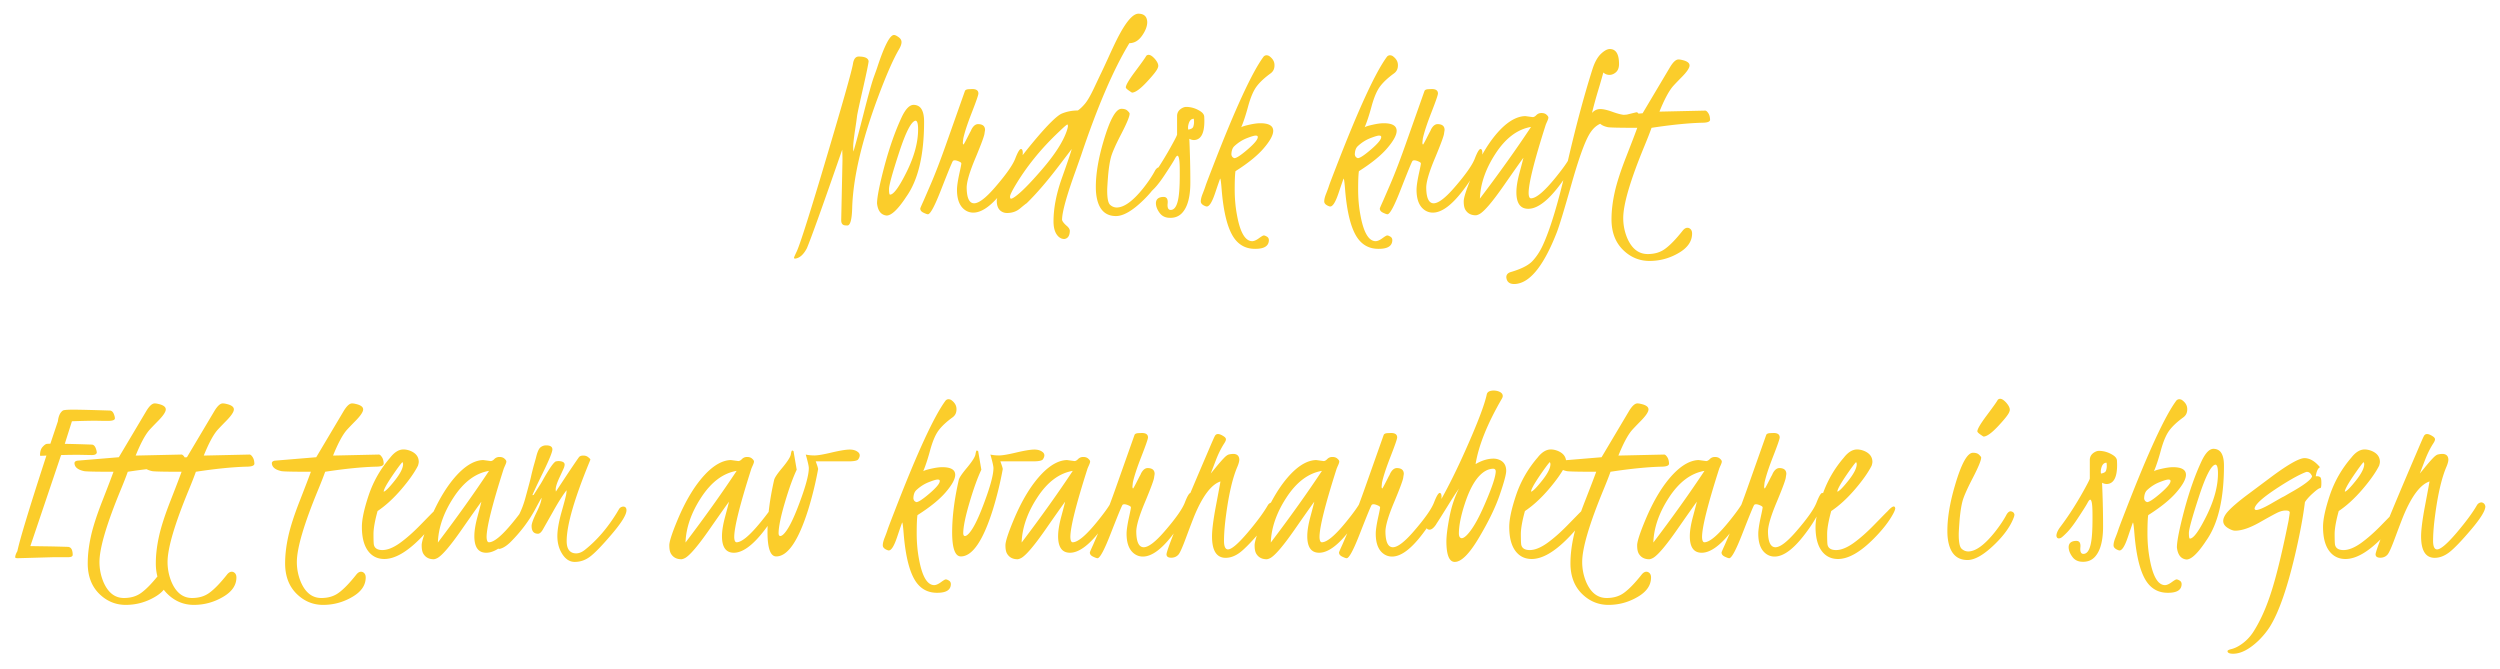 <svg width="785" height="210" fill="none" xmlns="http://www.w3.org/2000/svg"><g filter="url(#a)"><path d="m264.139 68.163.4-18.818c0-.961-.027-2.082-.08-3.364-5.979 17.244-9.676 27.56-11.091 30.95-1.094 2.083-2.362 3.177-3.804 3.284-.16-.053-.24-.147-.24-.28 0-.134.267-.761.801-1.882.881-1.789 3.443-9.743 7.687-23.863 6.46-21.595 9.81-33.38 10.05-35.355.267-1.388.854-2.082 1.762-2.082 1.949 0 2.99.494 3.123 1.481-.08.854-.681 3.75-1.802 8.689-1.121 4.911-1.735 7.767-1.841 8.568-.081.774-.307 2.362-.681 4.765-.347 2.376-.521 3.977-.521 4.804 0 .801.027 1.308.08 1.522.668-2.215 1.735-6.206 3.204-11.972 1.468-5.765 2.535-9.582 3.203-11.45.694-1.896 1.094-3.03 1.201-3.404 2.162-6.513 3.87-9.77 5.125-9.77.347 0 .827.227 1.441.681.614.427.921.948.921 1.562 0 .613-.267 1.374-.801 2.282-1.815 3.096-4.03 8.154-6.646 15.175-5.098 13.72-7.781 25.29-8.048 34.713v.04c-.107 3.577-.614 5.366-1.521 5.366-.374 0-.694-.027-.961-.08-.641-.16-.961-.681-.961-1.562Zm23.342-31.27c-1.334.213-3.056 3.55-5.165 10.01-2.108 6.459-3.163 10.276-3.163 11.45 0 1.175.107 1.762.321 1.762 1.121 0 2.869-2.402 5.245-7.207 2.375-4.831 3.563-9.249 3.563-13.253 0-1.815-.267-2.736-.801-2.762Zm-.64-4.965c.747 0 1.388.213 1.922.64.934.801 1.401 2.35 1.401 4.645 0 10.49-1.868 18.351-5.605 23.583l-.561.84c-2.322 3.364-4.191 5.046-5.605 5.046-1.735-.187-2.736-1.455-3.003-3.804 0-1.949.787-5.9 2.362-11.852 1.602-5.952 3.43-11.104 5.485-15.455 1.175-2.402 2.376-3.617 3.604-3.643Zm22.462 7.887-.08.52-.08.481c0 .641-.935 3.203-2.803 7.688-1.895 4.484-2.83 7.66-2.803 9.53.053 3.176.828 4.777 2.322 4.804 1.495 0 3.684-1.668 6.567-5.005 3.47-4.004 5.592-7.02 6.366-9.049.774-2.002 1.375-3.003 1.802-3.003.347.027.534.4.56 1.121 0 .694-.08 1.228-.24 1.602l-.4 1.081c-1.148 2.936-2.95 5.992-5.406 9.169-3.55 4.671-6.713 7.007-9.489 7.007a4.416 4.416 0 0 1-2.402-.68c-1.815-1.149-2.723-3.31-2.723-6.487 0-1.041.227-2.643.681-4.805.48-2.162.707-3.323.68-3.483 0-.187-.24-.387-.72-.6-.961-.428-1.602-.481-1.922-.161-.267.374-1.455 3.256-3.564 8.648-2.082 5.392-3.51 8.088-4.284 8.088-.24 0-.694-.16-1.361-.48-.694-.32-1.041-.761-1.041-1.322 0-.106.347-.92 1.041-2.442l2.202-5.085c1.548-3.577 3.363-8.341 5.445-14.294l5.326-15.055c.133-.373.56-.573 1.281-.6l1.041-.04c1.281 0 1.922.467 1.922 1.401 0 .454-.694 2.456-2.082 6.006-1.388 3.55-2.283 6.286-2.683 8.208l-.12 1.201c0 .347.067.547.2.6.08-.026.414-.613 1.001-1.76l1.041-2.043c.16-.24.32-.56.481-.96.587-1.095 1.281-1.642 2.082-1.642 1.388.026 2.108.6 2.162 1.721v.12Zm45.324-27.266c-4.965 8.168-10.023 19.926-15.175 35.274l-1.641 4.645c-2.857 7.874-4.298 13.052-4.325 15.535.054.427.481 1.014 1.282 1.762.774.614 1.161 1.2 1.161 1.761-.054 1.522-.628 2.363-1.722 2.523-.667 0-1.268-.24-1.802-.72-1.067-.988-1.601-2.59-1.601-4.806 0-4.11.867-8.621 2.602-13.533 1.762-4.938 2.803-8.008 3.123-9.209l-4.124 5.406c-3.683 4.83-7.033 8.715-10.05 11.65-.24.134-.934.682-2.082 1.642-1.121.935-2.482 1.402-4.084 1.402-.453 0-.867-.08-1.241-.24-1.308-.534-1.962-1.735-1.962-3.604 0-.96.881-3.043 2.643-6.246 1.762-3.203 4.778-7.367 9.049-12.492 4.297-5.125 7.22-8.008 8.768-8.649 1.575-.64 3.243-.96 5.005-.96.694-.481 1.428-1.175 2.202-2.083.774-.907 1.695-2.482 2.763-4.724l2.082-4.404c.454-.908 1.255-2.616 2.402-5.125 1.148-2.536 2.056-4.471 2.723-5.806 2.749-5.499 5.032-8.248 6.847-8.248 1.788.026 2.709.907 2.762 2.642 0 1.308-.547 2.736-1.641 4.285-1.095 1.548-2.416 2.322-3.964 2.322Zm-19.699 27.667c.267-.801.4-1.335.4-1.602 0-.293-.053-.467-.16-.52-.187 0-1.014.707-2.482 2.122-5.819 5.445-10.571 11.33-14.254 17.657-.855 1.495-1.282 2.442-1.282 2.843 0 .4.094.627.281.68.24 0 .614-.173 1.121-.52 1.895-1.281 4.804-4.204 8.728-8.769 3.924-4.564 6.473-8.528 7.648-11.891Zm20.54-12.132c-.134-.053-.467-.267-1.001-.64-.641-.454-.961-.788-.961-1.002 0-.72 1.001-2.415 3.003-5.085 2.002-2.669 3.136-4.27 3.403-4.804.667-.668 1.588-.334 2.763 1 .934 1.122 1.228 2.03.881 2.723-.187.694-1.322 2.163-3.404 4.405-2.082 2.242-3.643 3.376-4.684 3.403Zm9.569 25.144c-.988 2.777-2.949 5.606-5.886 8.489-3.47 3.416-6.379 5.125-8.728 5.125-3.177 0-5.165-1.802-5.966-5.405-.24-1.095-.36-2.283-.36-3.564-.027-4.137.76-8.929 2.362-14.374 2.002-6.887 3.897-10.33 5.686-10.33.88 0 1.521.214 1.921.64.427.401.641.695.641.881 0 .855-.867 2.963-2.603 6.327-1.735 3.336-2.816 5.765-3.243 7.287-.4 1.494-.707 3.456-.921 5.886-.186 2.402-.28 3.95-.28 4.644 0 2.349.28 3.817.841 4.404a3.04 3.04 0 0 0 2.122.921c2.349 0 5.152-2.042 8.408-6.126 1.575-2.002 2.803-3.843 3.684-5.525.4-.64.814-.961 1.241-.961.721.107 1.121.467 1.201 1.08 0 .081-.04.281-.12.601Zm13.133-16.215c0 3.87-1.068 5.859-3.203 5.965a3.09 3.09 0 0 1-1.522-.4c.214 4.698.321 9.276.321 13.733 0 4.458-.841 7.621-2.523 9.49-.961 1.067-2.202 1.601-3.723 1.601-1.495.027-2.63-.493-3.404-1.561-.774-1.041-1.161-2.069-1.161-3.083.053-1.255.854-1.895 2.402-1.922.988 0 1.415.68 1.282 2.042-.134 1.361.187 2.042.961 2.042 1.441 0 2.322-1.828 2.642-5.485.16-1.682.227-4.018.2-7.007 0-2.99-.24-4.498-.72-4.525-.214 0-.507.36-.881 1.081-.374.694-1.281 2.136-2.723 4.325-1.415 2.188-2.642 3.817-3.683 4.884-1.041 1.068-1.722 1.655-2.042 1.762-.748.267-1.175.027-1.282-.72.027-.801.441-1.736 1.242-2.803 2.882-3.817 5.658-8.222 8.328-13.213.614-1.148.921-1.815.921-2.002V35.45c0-1.094.533-1.935 1.601-2.522.454-.24.881-.36 1.281-.36 1.655.026 3.19.52 4.605 1.48.667.481 1.014 1.015 1.041 1.602.027.588.04 1.041.04 1.362Zm-5.045 2.682c.908-.16 1.428-.467 1.562-.92.16-.481.24-.948.24-1.402 0-.48-.027-.84-.08-1.081-.801 0-1.348.56-1.642 1.682-.107.373-.16.72-.16 1.04 0 .321.027.548.08.681Zm25.345-23.142c1.148.8 1.721 1.761 1.721 2.883.027 1.094-.36 1.948-1.161 2.562-1.922 1.388-3.39 2.75-4.404 4.084-1.014 1.335-1.909 3.403-2.683 6.206-.747 2.776-1.481 5.005-2.202 6.687.24-.214 1.068-.48 2.483-.801 1.414-.32 2.575-.48 3.483-.48 2.749 0 4.111.813 4.084 2.442-.027 1.334-1.028 3.15-3.003 5.445-1.975 2.296-4.925 4.685-8.849 7.167-.16.988-.24 2.91-.24 5.766 0 2.83.24 5.512.721 8.047.988 5.446 2.589 8.168 4.805 8.168.587-.026 1.281-.333 2.082-.92.8-.588 1.308-.881 1.521-.881.24 0 .561.12.961.36.427.24.641.627.641 1.161-.054 1.815-1.508 2.71-4.365 2.683-2.829 0-5.044-1.175-6.646-3.524-1.949-2.882-3.217-7.86-3.804-14.934-.187-2.402-.347-3.604-.48-3.604-.134.294-.668 1.829-1.602 4.605-.934 2.776-1.802 4.164-2.602 4.164-.107 0-.267-.04-.481-.12-.934-.374-1.401-.868-1.401-1.482 0-.64.2-1.454.6-2.442.401-1.014.694-1.815.881-2.402.187-.588.961-2.63 2.323-6.126 7.02-18.151 12.332-29.656 15.935-34.514.454-.454 1.014-.52 1.682-.2Zm-3.524 25.465c0-.294-.213-.44-.64-.44-.401-.028-1.322.24-2.763.8-1.441.56-2.763 1.401-3.964 2.522-.587.56-.894 1.428-.921 2.603.08.614.401 1 .961 1.161.667-.027 2.055-.947 4.164-2.763 2.136-1.841 3.19-3.136 3.163-3.883Zm42.282-25.465c1.147.8 1.721 1.761 1.721 2.883.027 1.094-.36 1.948-1.161 2.562-1.922 1.388-3.39 2.75-4.404 4.084-1.015 1.335-1.909 3.403-2.683 6.206-.747 2.776-1.481 5.005-2.202 6.687.24-.214 1.068-.48 2.482-.801 1.415-.32 2.576-.48 3.484-.48 2.749 0 4.111.813 4.084 2.442-.027 1.334-1.028 3.15-3.003 5.445-1.975 2.296-4.925 4.685-8.849 7.167-.16.988-.24 2.91-.24 5.766 0 2.83.24 5.512.721 8.047.987 5.446 2.589 8.168 4.804 8.168.588-.026 1.282-.333 2.082-.92.801-.588 1.308-.881 1.522-.881.24 0 .56.12.961.36.427.24.641.627.641 1.161-.054 1.815-1.509 2.71-4.365 2.683-2.829 0-5.045-1.175-6.646-3.524-1.949-2.882-3.217-7.86-3.804-14.934-.187-2.402-.347-3.604-.48-3.604-.134.294-.668 1.829-1.602 4.605-.934 2.776-1.802 4.164-2.603 4.164-.106 0-.266-.04-.48-.12-.934-.374-1.401-.868-1.401-1.482 0-.64.2-1.454.6-2.442.401-1.014.694-1.815.881-2.402.187-.588.961-2.63 2.322-6.126 7.021-18.151 12.332-29.656 15.936-34.514.454-.454 1.014-.52 1.682-.2Zm-3.524 25.465c0-.294-.213-.44-.641-.44-.4-.028-1.321.24-2.762.8-1.442.56-2.763 1.401-3.964 2.522-.587.56-.894 1.428-.921 2.603.08.614.4 1 .961 1.161.667-.027 2.055-.947 4.164-2.763 2.135-1.841 3.19-3.136 3.163-3.883Zm19.9-2.203-.081.52-.08.481c0 .641-.934 3.203-2.802 7.688-1.896 4.484-2.83 7.66-2.803 9.53.053 3.176.827 4.777 2.322 4.804 1.495 0 3.684-1.668 6.567-5.005 3.47-4.004 5.592-7.02 6.366-9.049.774-2.002 1.374-3.003 1.802-3.003.347.027.533.4.56 1.121 0 .694-.08 1.228-.24 1.602l-.401 1.081c-1.147 2.936-2.949 5.992-5.405 9.169-3.55 4.671-6.713 7.007-9.489 7.007a4.414 4.414 0 0 1-2.402-.68c-1.816-1.149-2.723-3.31-2.723-6.487 0-1.041.227-2.643.681-4.805.48-2.162.707-3.323.68-3.483 0-.187-.24-.387-.72-.6-.961-.428-1.602-.481-1.922-.161-.267.374-1.455 3.256-3.564 8.648-2.082 5.392-3.51 8.088-4.284 8.088-.24 0-.694-.16-1.361-.48-.694-.32-1.041-.761-1.041-1.322 0-.106.347-.92 1.041-2.442l2.202-5.085c1.548-3.577 3.363-8.341 5.445-14.294l5.325-15.055c.134-.373.561-.573 1.282-.6l1.041-.04c1.281 0 1.921.467 1.921 1.401 0 .454-.694 2.456-2.082 6.006-1.388 3.55-2.282 6.286-2.682 8.208l-.12 1.201c0 .347.066.547.2.6.08-.026.414-.613 1.001-1.76l1.041-2.043c.16-.24.32-.56.48-.96.588-1.095 1.282-1.642 2.082-1.642 1.388.026 2.109.6 2.163 1.721v.12Zm27.146-.96c-4.271.72-7.994 3.523-11.171 8.408-3.096 4.751-4.725 9.449-4.885 14.093 6.113-8.06 11.465-15.561 16.056-22.502Zm-1.842-3.404 2.363.32c.373 0 .76-.213 1.161-.64.427-.427.961-.64 1.601-.64.668 0 1.188.173 1.562.52.4.347.6.654.6.92 0 .24-.133.655-.4 1.242s-.427.974-.481 1.161c-3.55 11.13-5.325 18.231-5.325 21.3.027 1.069.267 1.616.721 1.642 1.628 0 4.177-2.135 7.647-6.406 2.323-2.856 3.817-4.951 4.485-6.286.694-1.335 1.241-2.042 1.641-2.122.08 0 .147-.013.201-.04.48.053.734.334.76.84 0 .962-1.107 3.124-3.323 6.487-4.725 7.207-8.809 10.81-12.252 10.81-2.482 0-3.723-1.734-3.723-5.204 0-1.655.333-3.71 1-6.166.668-2.483 1.068-4.031 1.202-4.645-.614.8-2.67 3.71-6.166 8.729-3.497 5.018-6.006 7.98-7.528 8.888-.48.267-.894.414-1.241.44-1.521 0-2.629-.6-3.323-1.801-.32-.587-.481-1.428-.481-2.523-.026-1.12.788-3.683 2.443-7.687 2.669-6.46 5.699-11.438 9.089-14.935 2.669-2.722 5.258-4.124 7.767-4.204Zm30.03 2.122-4.125-.2c-2.429.027-4.39 1.361-5.885 4.004-1.495 2.642-3.35 7.888-5.566 15.735-2.215 7.821-3.723 12.773-4.524 14.855-3.871 9.903-7.955 15.268-12.252 16.096-.4.08-.774.12-1.121.12-1.522 0-2.349-.708-2.483-2.123 0-.773.428-1.307 1.282-1.601 3.31-.961 5.605-2.109 6.886-3.443 1.255-1.335 2.323-2.937 3.204-4.805 2.402-5.125 4.938-13.52 7.607-25.185 2.669-11.664 5.365-21.78 8.088-30.35.667-2.081 1.521-3.643 2.562-4.684 1.068-1.04 2.016-1.575 2.843-1.601 1.949 0 2.923 1.575 2.923 4.724 0 1.121-.32 1.976-.961 2.563-.641.56-1.335.84-2.082.84-.747-.026-1.375-.28-1.882-.76a212.507 212.507 0 0 1-1.681 5.806 136.234 136.234 0 0 0-1.882 6.886c.747-.8 1.588-1.201 2.522-1.201.961-.027 2.309.28 4.044.92 1.735.615 3.043.922 3.924.922l3.443-.841c.401.053.614.227.641.52 0 1.442-1.295 2.336-3.884 2.683-.56.08-1.108.12-1.641.12Zm12.131-3.523 14.374-.32c.294 0 .614.266.961.8.347.507.534 1.201.561 2.082-.027.587-.788.895-2.282.921-4.431.107-9.797.64-16.096 1.602-.454 1.308-1.188 3.19-2.202 5.645-4.458 10.784-6.687 18.352-6.687 22.702 0 2.162.414 4.245 1.241 6.246 1.442 3.364 3.591 5.045 6.447 5.045 2.215 0 4.07-.573 5.565-1.721 1.522-1.121 3.31-2.977 5.365-5.566.641-.827 1.308-1.12 2.002-.88.668.293 1.001.867 1.001 1.721 0 2.456-1.414 4.498-4.244 6.126-2.829 1.655-5.872 2.483-9.129 2.483-3.23 0-6.032-1.188-8.408-3.564-2.349-2.376-3.523-5.539-3.523-9.49 0-2.642.333-5.471 1.001-8.488.667-3.016 1.881-6.766 3.643-11.25 1.762-4.511 2.91-7.514 3.444-9.01-5.526 0-8.609-.066-9.249-.2-1.976-.426-2.977-1.267-3.003-2.522.026-.4.333-.654.92-.76l13.013-1.082 8.569-14.414c.987-1.655 1.881-2.482 2.682-2.482.32 0 .694.053 1.121.16 1.575.347 2.363.92 2.363 1.722 0 .774-.801 1.975-2.403 3.603-1.601 1.628-2.589 2.67-2.963 3.123-1.254 1.548-2.616 4.138-4.084 7.768ZM16.817 173.96l-11.37.32c-.428-.026-.655-.12-.681-.28.026-.561.253-1.201.68-1.922.828-3.87 3.87-13.88 9.13-30.029a51.59 51.59 0 0 1-1.923.08.272.272 0 0 1-.08-.2c0-1.175.28-2.056.841-2.643.56-.614 1.028-.921 1.401-.921.4-.026.735-.04 1.001-.04l2.363-7.047c.187-1.655.707-2.776 1.561-3.363.294-.187 1.375-.28 3.243-.28 1.869 0 5.713.093 11.532.28.667.027 1.147.601 1.441 1.722.08.267.12.507.12.72 0 .508-.667.774-2.002.801h-1.882c-.64-.027-1.614-.04-2.922-.04s-3.537.054-6.687.16l-2.242 7.087c2.696.054 5.525.134 8.488.24.667.027 1.148.628 1.441 1.802.08.294.12.534.12.721-.106.507-.627.761-1.56.761l-4.165-.08c-1.655 0-3.483.026-5.485.08l-9.65 28.588c1.522.026 3.23.053 5.125.08 1.896.026 4.098.08 6.607.16 1.04.026 1.561.881 1.561 2.562-.053.481-.574.708-1.561.681h-4.445Zm25.785-31.911 14.375-.321c.293 0 .614.267.96.801.348.507.534 1.201.561 2.082-.027.588-.787.895-2.282.921-4.431.107-9.796.641-16.096 1.602-.454 1.308-1.188 3.19-2.202 5.645-4.458 10.784-6.687 18.352-6.687 22.702 0 2.163.414 4.245 1.242 6.247 1.441 3.363 3.59 5.044 6.446 5.044 2.215 0 4.07-.573 5.565-1.721 1.522-1.121 3.31-2.976 5.366-5.566.64-.827 1.308-1.121 2.002-.881.667.294 1 .868 1 1.722 0 2.456-1.414 4.498-4.244 6.126-2.829 1.655-5.872 2.483-9.128 2.483-3.23 0-6.033-1.188-8.409-3.564-2.349-2.376-3.523-5.539-3.523-9.489 0-2.643.334-5.472 1-8.488.668-3.017 1.883-6.767 3.644-11.251 1.762-4.512 2.91-7.514 3.444-9.009-5.526 0-8.609-.067-9.25-.2-1.974-.428-2.976-1.268-3.002-2.523.026-.4.333-.654.92-.761l13.013-1.081 8.569-14.414c.987-1.655 1.882-2.482 2.682-2.482.32 0 .694.053 1.122.16 1.574.347 2.362.921 2.362 1.722 0 .774-.801 1.975-2.403 3.603-1.601 1.628-2.589 2.669-2.962 3.123-1.255 1.548-2.616 4.138-4.084 7.768Zm21.381 0 14.374-.321c.294 0 .614.267.961.801.347.507.534 1.201.56 2.082-.026.588-.787.895-2.281.921-4.431.107-9.796.641-16.096 1.602-.454 1.308-1.188 3.19-2.202 5.645-4.458 10.784-6.687 18.352-6.687 22.702 0 2.163.414 4.245 1.241 6.247 1.442 3.363 3.59 5.044 6.447 5.044 2.215 0 4.07-.573 5.565-1.721 1.522-1.121 3.31-2.976 5.366-5.566.64-.827 1.307-1.121 2.001-.881.668.294 1.001.868 1.001 1.722 0 2.456-1.414 4.498-4.244 6.126-2.83 1.655-5.872 2.483-9.129 2.483-3.23 0-6.032-1.188-8.408-3.564-2.349-2.376-3.523-5.539-3.523-9.489 0-2.643.333-5.472 1-8.488.668-3.017 1.883-6.767 3.644-11.251 1.762-4.512 2.91-7.514 3.444-9.009-5.526 0-8.609-.067-9.25-.2-1.975-.428-2.976-1.268-3.002-2.523.026-.4.333-.654.92-.761l13.013-1.081 8.569-14.414c.987-1.655 1.881-2.482 2.682-2.482.32 0 .694.053 1.121.16 1.575.347 2.363.921 2.363 1.722 0 .774-.801 1.975-2.403 3.603-1.601 1.628-2.589 2.669-2.963 3.123-1.254 1.548-2.615 4.138-4.084 7.768Zm40.6 0 14.374-.321c.294 0 .614.267.961.801.347.507.534 1.201.561 2.082-.027.588-.788.895-2.283.921-4.431.107-9.796.641-16.095 1.602-.454 1.308-1.188 3.19-2.203 5.645-4.457 10.784-6.686 18.352-6.686 22.702a16.2 16.2 0 0 0 1.241 6.247c1.441 3.363 3.59 5.044 6.446 5.044 2.216 0 4.071-.573 5.566-1.721 1.521-1.121 3.31-2.976 5.365-5.566.641-.827 1.308-1.121 2.002-.881.667.294 1.001.868 1.001 1.722 0 2.456-1.415 4.498-4.244 6.126-2.83 1.655-5.873 2.483-9.129 2.483-3.23 0-6.033-1.188-8.408-3.564-2.35-2.376-3.524-5.539-3.524-9.489 0-2.643.334-5.472 1.001-8.488.668-3.017 1.882-6.767 3.644-11.251 1.762-4.512 2.91-7.514 3.443-9.009-5.525 0-8.608-.067-9.249-.2-1.975-.428-2.976-1.268-3.003-2.523.027-.4.334-.654.921-.761l13.013-1.081 8.568-14.414c.988-1.655 1.882-2.482 2.683-2.482.32 0 .694.053 1.121.16 1.575.347 2.362.921 2.362 1.722 0 .774-.801 1.975-2.402 3.603-1.602 1.628-2.589 2.669-2.963 3.123-1.255 1.548-2.616 4.138-4.084 7.768Zm15.896 11.331c.533-.08 1.681-1.228 3.443-3.443 1.762-2.216 2.642-3.951 2.642-5.206 0-.186-.066-.4-.2-.64-.534.534-1.655 2.055-3.363 4.564-1.682 2.509-2.522 4.084-2.522 4.725Zm15.935 5.966c1.335-1.442 2.082-1.695 2.242-.761 0 .347-.213.921-.64 1.722-1.308 2.429-3.31 5.004-6.006 7.727-4.271 4.324-8.048 6.486-11.331 6.486-1.548 0-2.87-.44-3.964-1.321-2.055-1.681-3.083-4.604-3.083-8.768 0-2.376.721-5.713 2.162-10.01 1.468-4.324 3.71-8.235 6.727-11.732 1.334-1.708 2.722-2.562 4.164-2.562.694 0 1.414.147 2.162.44 1.761.721 2.642 1.882 2.642 3.484 0 .24-.08.627-.24 1.161-1.094 2.162-2.856 4.658-5.285 7.487-2.429 2.83-4.898 5.085-7.407 6.767-.855 3.096-1.282 5.512-1.282 7.247 0 1.735.04 2.843.121 3.323.24 1.121 1.134 1.682 2.682 1.682s3.337-.708 5.365-2.122c2.029-1.442 4.191-3.337 6.487-5.686 2.295-2.349 3.59-3.67 3.883-3.964.321-.293.521-.494.601-.6Zm17.137-12.493c-4.271.721-7.995 3.524-11.171 8.409-3.096 4.751-4.725 9.449-4.885 14.093 6.113-8.061 11.465-15.561 16.056-22.502Zm-1.842-3.403 2.362.32c.374 0 .761-.213 1.161-.64.428-.427.961-.641 1.602-.641.667 0 1.188.174 1.562.521.4.347.6.654.6.921 0 .24-.133.654-.4 1.241-.267.587-.427.974-.481 1.161-3.55 11.131-5.325 18.231-5.325 21.301.027 1.067.267 1.615.721 1.641 1.628 0 4.177-2.135 7.647-6.406 2.322-2.856 3.817-4.951 4.485-6.286.694-1.335 1.241-2.042 1.641-2.122a.44.44 0 0 0 .2-.04c.481.053.734.334.761.841 0 .961-1.108 3.123-3.323 6.486-4.725 7.207-8.809 10.811-12.252 10.811-2.482 0-3.724-1.735-3.724-5.206 0-1.654.334-3.71 1.001-6.166.668-2.482 1.068-4.03 1.201-4.644-.613.801-2.669 3.71-6.166 8.728-3.496 5.019-6.005 7.982-7.527 8.889-.48.267-.894.414-1.241.441-1.522 0-2.629-.601-3.323-1.802-.321-.587-.481-1.428-.481-2.523-.027-1.121.788-3.683 2.443-7.687 2.669-6.46 5.698-11.438 9.088-14.935 2.67-2.722 5.259-4.124 7.768-4.204Zm22.982.401.561-.081c1.388.027 2.069.414 2.042 1.162-.027.32-.107.654-.24 1.001-.134.32-.588 1.308-1.362 2.962-.961 2.056-1.348 3.471-1.161 4.245v.24l2.963-4.485c1.922-2.909 3.35-5.018 4.284-6.326.267-.347.721-.52 1.362-.52.64 0 1.161.173 1.561.52.427.321.654.574.681.761l-.24.601c-4.805 11.664-7.207 19.992-7.207 24.984 0 2.082.68 3.323 2.042 3.724 1.254.347 2.535-.027 3.843-1.121 3.657-2.937 6.927-6.74 9.81-11.412l.761-1.281c.267-.427.68-.68 1.241-.761.721 0 1.081.387 1.081 1.162 0 1.388-1.535 3.883-4.605 7.487-3.043 3.577-5.311 5.926-6.806 7.047-1.468 1.121-3.083 1.681-4.845 1.681-1.735 0-3.163-1.041-4.284-3.123-.774-1.441-1.161-3.109-1.161-5.005 0-1.895.44-4.417 1.321-7.567.908-3.176 1.401-5.085 1.481-5.726.081-.64.107-1 .081-1.081-1.255 1.629-2.696 3.911-4.325 6.847l-3.203 5.646c-.48.774-.961 1.161-1.441 1.161-1.335 0-2.002-.814-2.002-2.443 0-.747.52-2.175 1.561-4.284s1.562-3.63 1.562-4.564c-.374.614-1.014 1.775-1.922 3.483-1.975 3.71-4.578 7.18-7.808 10.41-1.227 1.201-2.375 1.922-3.443 2.162-1.575-.186-2.029-.6-1.361-1.241 1.815-1.762 3.283-3.336 4.404-4.724 2.349-2.91 4.031-6.247 5.045-10.01 1.041-3.791 1.628-6.006 1.762-6.647.133-.64.387-1.681.76-3.123l.801-2.842c.401-1.709.854-2.79 1.361-3.244a2.765 2.765 0 0 1 1.842-.68c1.308 0 1.962.427 1.962 1.281 0 .801-1.014 3.283-3.043 7.447-2.028 4.138-3.27 6.847-3.723 8.128.16-.187.627-.894 1.401-2.122l1.361-2.162c.16-.214.454-.694.881-1.441 2.269-4.084 3.724-6.126 4.364-6.126Zm56.616 3.002c-4.271.721-7.995 3.524-11.171 8.409-3.097 4.751-4.725 9.449-4.885 14.093 6.113-8.061 11.464-15.561 16.056-22.502Zm-1.842-3.403 2.362.32c.374 0 .761-.213 1.161-.64.427-.427.961-.641 1.602-.641.667 0 1.188.174 1.561.521.401.347.601.654.601.921 0 .24-.134.654-.4 1.241-.267.587-.428.974-.481 1.161-3.55 11.131-5.325 18.231-5.325 21.301.027 1.067.267 1.615.721 1.641 1.628 0 4.177-2.135 7.647-6.406 2.322-2.856 3.817-4.951 4.484-6.286.694-1.335 1.242-2.042 1.642-2.122a.44.44 0 0 0 .2-.04c.481.053.734.334.761.841 0 .961-1.108 3.123-3.323 6.486-4.725 7.207-8.809 10.811-12.252 10.811-2.483 0-3.724-1.735-3.724-5.206 0-1.654.334-3.71 1.001-6.166.667-2.482 1.068-4.03 1.201-4.644-.614.801-2.669 3.71-6.166 8.728-3.496 5.019-6.006 7.982-7.527 8.889-.481.267-.894.414-1.241.441-1.522 0-2.63-.601-3.324-1.802-.32-.587-.48-1.428-.48-2.523-.027-1.121.787-3.683 2.442-7.687 2.67-6.46 5.699-11.438 9.089-14.935 2.67-2.722 5.259-4.124 7.768-4.204Zm37.677.401h-11.011c.48 1.281.734 2.095.761 2.442a111.161 111.161 0 0 1-3.163 12.893c-3.07 9.689-6.407 14.534-10.01 14.534-1.789-.027-2.696-2.509-2.723-7.448 0-4.964.694-10.49 2.082-16.576.16-.694 1.001-1.948 2.523-3.763 1.708-2.056 2.615-3.484 2.722-4.285.134-.8.281-1.201.441-1.201l.4.2 1.001 5.846c-1.201 2.536-2.442 5.979-3.724 10.33-1.281 4.351-1.935 7.541-1.962 9.57 0 .587.174.894.521.92.24 0 .521-.133.841-.4 1.441-1.228 3.15-4.498 5.125-9.81 2.002-5.311 3.003-9.022 3.003-11.13 0-.588-.321-2.002-.961-4.245.801.187 1.708.281 2.722.281 1.015 0 2.763-.294 5.246-.881 2.482-.587 4.324-.908 5.525-.961 1.201-.053 2.162.2 2.883.761.72.56.761 1.321.12 2.282-.24.374-1.028.587-2.362.641Zm31.47-19.299c1.148.801 1.722 1.761 1.722 2.883.027 1.094-.36 1.948-1.161 2.562-1.922 1.388-3.39 2.749-4.404 4.084-1.015 1.335-1.909 3.403-2.683 6.206-.747 2.776-1.482 5.005-2.202 6.687.24-.214 1.067-.481 2.482-.801 1.415-.32 2.576-.481 3.484-.481 2.749 0 4.11.814 4.084 2.443-.027 1.334-1.028 3.149-3.003 5.445-1.976 2.296-4.925 4.685-8.849 7.167-.16.988-.24 2.91-.24 5.766 0 2.829.24 5.512.72 8.048.988 5.445 2.59 8.167 4.805 8.167.587-.026 1.281-.333 2.082-.92.801-.588 1.308-.881 1.522-.881.24 0 .56.12.961.36.427.24.64.627.64 1.161-.053 1.815-1.508 2.71-4.364 2.683-2.829 0-5.045-1.175-6.646-3.524-1.949-2.882-3.217-7.861-3.804-14.934-.187-2.403-.347-3.604-.481-3.604-.133.294-.667 1.829-1.601 4.605-.934 2.776-1.802 4.164-2.603 4.164-.107 0-.267-.04-.48-.12-.934-.374-1.402-.868-1.402-1.482 0-.64.201-1.454.601-2.442.4-1.014.694-1.815.881-2.402.187-.588.961-2.63 2.322-6.126 7.02-18.151 12.332-29.656 15.936-34.514.453-.454 1.014-.521 1.681-.2Zm-3.523 25.465c0-.294-.214-.441-.641-.441-.4-.027-1.321.24-2.762.801-1.442.56-2.763 1.401-3.964 2.522-.588.561-.895 1.428-.921 2.603.08.614.4 1.001.961 1.161.667-.027 2.055-.948 4.164-2.763 2.135-1.841 3.19-3.136 3.163-3.883Zm30.029-6.166h-11.011c.481 1.281.734 2.095.761 2.442a110.958 110.958 0 0 1-3.163 12.893c-3.07 9.689-6.406 14.534-10.01 14.534-1.788-.027-2.696-2.509-2.722-7.448 0-4.964.694-10.49 2.082-16.576.16-.694 1.001-1.948 2.522-3.763 1.708-2.056 2.616-3.484 2.723-4.285.133-.8.28-1.201.44-1.201l.401.2 1.001 5.846c-1.202 2.536-2.443 5.979-3.724 10.33-1.281 4.351-1.935 7.541-1.962 9.57 0 .587.174.894.521.92.24 0 .52-.133.84-.4 1.442-1.228 3.15-4.498 5.125-9.81 2.002-5.311 3.003-9.022 3.003-11.13 0-.588-.32-2.002-.961-4.245.801.187 1.709.281 2.723.281 1.014 0 2.763-.294 5.245-.881 2.483-.587 4.324-.908 5.526-.961 1.201-.053 2.162.2 2.882.761.721.56.761 1.321.12 2.282-.24.374-1.027.587-2.362.641Zm11.732 3.002c-4.271.721-7.995 3.524-11.171 8.409-3.097 4.751-4.725 9.449-4.885 14.093 6.113-8.061 11.464-15.561 16.056-22.502Zm-1.842-3.403 2.362.32c.374 0 .761-.213 1.161-.64.427-.427.961-.641 1.602-.641.667 0 1.188.174 1.561.521.401.347.601.654.601.921 0 .24-.134.654-.4 1.241-.267.587-.428.974-.481 1.161-3.55 11.131-5.325 18.231-5.325 21.301.027 1.067.267 1.615.721 1.641 1.628 0 4.177-2.135 7.647-6.406 2.322-2.856 3.817-4.951 4.484-6.286.694-1.335 1.242-2.042 1.642-2.122a.44.44 0 0 0 .2-.04c.481.053.734.334.761.841 0 .961-1.108 3.123-3.323 6.486-4.725 7.207-8.809 10.811-12.252 10.811-2.483 0-3.724-1.735-3.724-5.206 0-1.654.334-3.71 1.001-6.166.667-2.482 1.068-4.03 1.201-4.644-.614.801-2.669 3.71-6.166 8.728-3.496 5.019-6.006 7.982-7.527 8.889-.481.267-.894.414-1.241.441-1.522 0-2.63-.601-3.324-1.802-.32-.587-.48-1.428-.48-2.523-.027-1.121.787-3.683 2.442-7.687 2.67-6.46 5.699-11.438 9.089-14.935 2.67-2.722 5.259-4.124 7.768-4.204Zm27.547 4.364-.08.521-.08.48c0 .641-.935 3.204-2.803 7.688-1.895 4.484-2.83 7.661-2.803 9.529.053 3.177.828 4.778 2.322 4.805 1.495 0 3.684-1.668 6.567-5.005 3.47-4.004 5.592-7.02 6.366-9.049.774-2.002 1.375-3.003 1.802-3.003.347.027.534.401.56 1.121 0 .694-.08 1.228-.24 1.602l-.4 1.081c-1.148 2.936-2.95 5.992-5.406 9.169-3.55 4.671-6.713 7.007-9.489 7.007a4.412 4.412 0 0 1-2.402-.681c-1.815-1.148-2.723-3.31-2.723-6.486 0-1.041.227-2.643.681-4.805.48-2.162.707-3.323.68-3.483 0-.187-.24-.387-.72-.601-.961-.427-1.602-.48-1.922-.16-.267.374-1.455 3.256-3.564 8.648-2.082 5.392-3.51 8.088-4.284 8.088-.24 0-.694-.16-1.361-.48-.694-.321-1.041-.761-1.041-1.322 0-.106.347-.92 1.041-2.442l2.202-5.085c1.548-3.577 3.363-8.341 5.445-14.294l5.326-15.054c.133-.374.56-.574 1.281-.601l1.041-.04c1.281 0 1.922.467 1.922 1.401 0 .454-.694 2.456-2.082 6.006-1.388 3.55-2.283 6.286-2.683 8.208l-.12 1.201c0 .347.067.547.2.601.08-.027.414-.614 1.001-1.762l1.041-2.042c.16-.24.32-.56.481-.961.587-1.094 1.281-1.641 2.082-1.641 1.388.026 2.108.6 2.162 1.721v.12Zm38.197 10.21c0 1.335-1.522 3.791-4.564 7.368-3.043 3.576-5.326 5.939-6.847 7.086-1.495 1.122-3.003 1.682-4.525 1.682-2.829-.027-4.244-2.269-4.244-6.726 0-2.109.427-5.406 1.282-9.89.854-4.511 1.307-6.967 1.361-7.367-2.83.934-5.539 4.484-8.128 10.65-.534 1.308-1.388 3.537-2.563 6.687-1.147 3.123-1.962 4.978-2.442 5.565-.587.694-1.361 1.041-2.322 1.041-.961 0-1.455-.347-1.482-1.041 0-1.281 4.284-11.905 12.853-31.871 1.334-3.15 2.109-4.911 2.322-5.285.454-.881 1.401-.841 2.843.12.427.294.641.587.641.881.026.293-.174.761-.601 1.401-.988 1.548-1.869 3.35-2.643 5.405l-1.521 3.964 1.281-1.561c1.148-1.415 2.069-2.483 2.763-3.203.694-.748 1.268-1.161 1.722-1.242a6.85 6.85 0 0 1 1.481-.16c1.094.08 1.668.668 1.722 1.762 0 .534-.187 1.255-.561 2.162-1.682 3.871-2.976 9.73-3.884 17.577-.24 2.242-.36 4.218-.36 5.926.027 1.682.44 2.536 1.241 2.563 1.121 0 3.163-1.735 6.126-5.206 2.963-3.496 5.098-6.392 6.406-8.688.347-.561.841-.854 1.482-.881.667.16 1.054.587 1.161 1.281Zm14.334-11.171c-4.271.721-7.995 3.524-11.171 8.409-3.096 4.751-4.725 9.449-4.885 14.093 6.113-8.061 11.465-15.561 16.056-22.502Zm-1.842-3.403 2.362.32c.374 0 .761-.213 1.162-.64.427-.427.961-.641 1.601-.641.667 0 1.188.174 1.562.521.4.347.6.654.6.921 0 .24-.133.654-.4 1.241-.267.587-.427.974-.481 1.161-3.55 11.131-5.325 18.231-5.325 21.301.027 1.067.267 1.615.721 1.641 1.628 0 4.177-2.135 7.647-6.406 2.323-2.856 3.817-4.951 4.485-6.286.694-1.335 1.241-2.042 1.641-2.122.08 0 .147-.013.201-.04.48.053.734.334.76.841 0 .961-1.107 3.123-3.323 6.486-4.725 7.207-8.809 10.811-12.252 10.811-2.482 0-3.724-1.735-3.724-5.206 0-1.654.334-3.71 1.001-6.166.668-2.482 1.068-4.03 1.202-4.644-.614.801-2.67 3.71-6.166 8.728-3.497 5.019-6.006 7.982-7.528 8.889-.48.267-.894.414-1.241.441-1.521 0-2.629-.601-3.323-1.802-.321-.587-.481-1.428-.481-2.523-.026-1.121.788-3.683 2.443-7.687 2.669-6.46 5.699-11.438 9.089-14.935 2.669-2.722 5.258-4.124 7.767-4.204Zm27.547 4.364-.08.521-.08.48c0 .641-.934 3.204-2.803 7.688-1.895 4.484-2.829 7.661-2.803 9.529.054 3.177.828 4.778 2.323 4.805 1.494 0 3.683-1.668 6.566-5.005 3.47-4.004 5.592-7.02 6.366-9.049.774-2.002 1.375-3.003 1.802-3.003.347.027.534.401.561 1.121 0 .694-.081 1.228-.241 1.602l-.4 1.081c-1.148 2.936-2.95 5.992-5.405 9.169-3.55 4.671-6.714 7.007-9.49 7.007-.88 0-1.681-.227-2.402-.681-1.815-1.148-2.723-3.31-2.723-6.486 0-1.041.227-2.643.681-4.805.481-2.162.707-3.323.681-3.483 0-.187-.24-.387-.721-.601-.961-.427-1.602-.48-1.922-.16-.267.374-1.455 3.256-3.563 8.648-2.082 5.392-3.51 8.088-4.284 8.088-.241 0-.694-.16-1.362-.48-.694-.321-1.041-.761-1.041-1.322 0-.106.347-.92 1.041-2.442l2.202-5.085c1.549-3.577 3.364-8.341 5.446-14.294l5.325-15.054c.133-.374.56-.574 1.281-.601l1.041-.04c1.281 0 1.922.467 1.922 1.401 0 .454-.694 2.456-2.082 6.006-1.388 3.55-2.282 6.286-2.683 8.208l-.12 1.201c0 .347.067.547.2.601.08-.027.414-.614 1.001-1.762l1.041-2.042c.161-.24.321-.56.481-.961.587-1.094 1.281-1.641 2.082-1.641 1.388.026 2.109.6 2.162 1.721v.12Zm17.297 18.779c.027.881.32 1.348.881 1.401.4 0 .894-.28 1.481-.841 1.789-1.735 3.764-5.138 5.926-10.21 2.189-5.071 3.283-8.408 3.283-10.009-.027-.428-.253-.681-.68-.761-.828 0-1.642.213-2.443.64-2.616 1.442-4.818 4.912-6.606 10.411-1.228 3.763-1.842 6.886-1.842 9.369Zm-1.281 8.848c-1.735 0-2.616-2.122-2.643-6.366 0-1.788.32-4.351.961-7.687.641-3.364 1.642-6.353 3.003-8.969-.828 1.121-2.069 3.03-3.724 5.726-1.655 2.669-2.802 4.484-3.443 5.445v.04c-.747 1.121-1.441 1.681-2.082 1.681-.641-.026-.988-.347-1.041-.96 0-.508.374-1.362 1.121-2.563 3.63-5.659 7.34-12.746 11.131-21.261 3.817-8.541 6.072-14.454 6.766-17.737.187-.747.895-1.134 2.123-1.161.4 0 .814.053 1.241.16 1.094.32 1.641.841 1.641 1.562 0 .24-.093.52-.28.84-4.564 7.875-7.314 14.721-8.248 20.54 1.895-1.121 3.75-1.695 5.565-1.721.641 0 1.228.107 1.762.32 1.522.587 2.282 1.762 2.282 3.523 0 1.068-.667 3.551-2.002 7.448-1.308 3.87-3.483 8.368-6.526 13.493-3.016 5.098-5.552 7.647-7.607 7.647Zm23.943-22.061c.534-.08 1.682-1.228 3.443-3.443 1.762-2.216 2.643-3.951 2.643-5.206 0-.186-.067-.4-.2-.64-.534.534-1.655 2.055-3.364 4.564-1.681 2.509-2.522 4.084-2.522 4.725Zm15.936 5.966c1.334-1.442 2.082-1.695 2.242-.761 0 .347-.214.921-.641 1.722-1.308 2.429-3.31 5.004-6.006 7.727-4.271 4.324-8.048 6.486-11.331 6.486-1.548 0-2.869-.44-3.964-1.321-2.055-1.681-3.083-4.604-3.083-8.768 0-2.376.721-5.713 2.162-10.01 1.469-4.324 3.711-8.235 6.727-11.732 1.335-1.708 2.723-2.562 4.164-2.562.694 0 1.415.147 2.162.44 1.762.721 2.643 1.882 2.643 3.484 0 .24-.08.627-.24 1.161-1.095 2.162-2.857 4.658-5.286 7.487-2.429 2.83-4.898 5.085-7.407 6.767-.854 3.096-1.281 5.512-1.281 7.247 0 1.735.04 2.843.12 3.323.24 1.121 1.134 1.682 2.683 1.682 1.548 0 3.336-.708 5.365-2.122 2.028-1.442 4.191-3.337 6.486-5.686 2.296-2.349 3.59-3.67 3.884-3.964.32-.293.52-.494.601-.6Zm11.491-17.297 14.374-.321c.293 0 .614.267.961.801.347.507.534 1.201.56 2.082-.026.588-.787.895-2.282.921-4.431.107-9.796.641-16.096 1.602-.453 1.308-1.187 3.19-2.202 5.645-4.457 10.784-6.686 18.352-6.686 22.702 0 2.163.413 4.245 1.241 6.247 1.441 3.363 3.59 5.044 6.446 5.044 2.216 0 4.071-.573 5.566-1.721 1.521-1.121 3.309-2.976 5.365-5.566.64-.827 1.308-1.121 2.002-.881.667.294 1.001.868 1.001 1.722 0 2.456-1.415 4.498-4.244 6.126-2.83 1.655-5.873 2.483-9.129 2.483-3.23 0-6.033-1.188-8.408-3.564-2.349-2.376-3.524-5.539-3.524-9.489 0-2.643.334-5.472 1.001-8.488.667-3.017 1.882-6.767 3.644-11.251 1.761-4.512 2.909-7.514 3.443-9.009-5.525 0-8.608-.067-9.249-.2-1.975-.428-2.976-1.268-3.003-2.523.027-.4.334-.654.921-.761l13.013-1.081 8.568-14.414c.988-1.655 1.882-2.482 2.683-2.482.32 0 .694.053 1.121.16 1.575.347 2.362.921 2.362 1.722 0 .774-.801 1.975-2.402 3.603-1.602 1.628-2.59 2.669-2.963 3.123-1.255 1.548-2.616 4.138-4.084 7.768Zm27.026 4.804c-4.271.721-7.994 3.524-11.171 8.409-3.096 4.751-4.724 9.449-4.885 14.093 6.113-8.061 11.465-15.561 16.056-22.502Zm-1.842-3.403 2.363.32c.373 0 .76-.213 1.161-.64.427-.427.961-.641 1.601-.641.668 0 1.188.174 1.562.521.4.347.6.654.6.921 0 .24-.133.654-.4 1.241-.267.587-.427.974-.48 1.161-3.551 11.131-5.326 18.231-5.326 21.301.027 1.067.267 1.615.721 1.641 1.628 0 4.177-2.135 7.648-6.406 2.322-2.856 3.817-4.951 4.484-6.286.694-1.335 1.241-2.042 1.642-2.122.08 0 .146-.013.2-.04.48.053.734.334.76.841 0 .961-1.107 3.123-3.323 6.486-4.724 7.207-8.808 10.811-12.252 10.811-2.482 0-3.723-1.735-3.723-5.206 0-1.654.333-3.71 1.001-6.166.667-2.482 1.067-4.03 1.201-4.644-.614.801-2.669 3.71-6.166 8.728-3.497 5.019-6.006 7.982-7.528 8.889-.48.267-.894.414-1.241.441-1.521 0-2.629-.601-3.323-1.802-.32-.587-.481-1.428-.481-2.523-.026-1.121.788-3.683 2.443-7.687 2.669-6.46 5.699-11.438 9.089-14.935 2.669-2.722 5.258-4.124 7.767-4.204Zm27.547 4.364-.08.521-.08.48c0 .641-.934 3.204-2.803 7.688-1.895 4.484-2.829 7.661-2.802 9.529.053 3.177.827 4.778 2.322 4.805 1.495 0 3.683-1.668 6.566-5.005 3.47-4.004 5.592-7.02 6.366-9.049.775-2.002 1.375-3.003 1.802-3.003.347.027.534.401.561 1.121 0 .694-.08 1.228-.24 1.602l-.401 1.081c-1.148 2.936-2.949 5.992-5.405 9.169-3.55 4.671-6.713 7.007-9.489 7.007a4.418 4.418 0 0 1-2.403-.681c-1.815-1.148-2.722-3.31-2.722-6.486 0-1.041.226-2.643.68-4.805.481-2.162.708-3.323.681-3.483 0-.187-.24-.387-.721-.601-.961-.427-1.601-.48-1.922-.16-.267.374-1.454 3.256-3.563 8.648-2.082 5.392-3.51 8.088-4.284 8.088-.241 0-.694-.16-1.362-.48-.694-.321-1.041-.761-1.041-1.322 0-.106.347-.92 1.041-2.442l2.203-5.085c1.548-3.577 3.363-8.341 5.445-14.294l5.325-15.054c.133-.374.561-.574 1.281-.601l1.041-.04c1.282 0 1.922.467 1.922 1.401 0 .454-.694 2.456-2.082 6.006-1.388 3.55-2.282 6.286-2.682 8.208l-.121 1.201c0 .347.067.547.201.601.08-.027.413-.614 1.001-1.762l1.041-2.042c.16-.24.32-.56.48-.961.587-1.094 1.281-1.641 2.082-1.641 1.388.026 2.109.6 2.162 1.721v.12Zm16.016 5.566c.534-.08 1.681-1.228 3.443-3.443 1.762-2.216 2.643-3.951 2.643-5.206 0-.186-.067-.4-.2-.64-.534.534-1.655 2.055-3.364 4.564-1.681 2.509-2.522 4.084-2.522 4.725Zm15.935 5.966c1.335-1.442 2.082-1.695 2.243-.761 0 .347-.214.921-.641 1.722-1.308 2.429-3.31 5.004-6.006 7.727-4.271 4.324-8.048 6.486-11.331 6.486-1.548 0-2.869-.44-3.964-1.321-2.055-1.681-3.083-4.604-3.083-8.768 0-2.376.721-5.713 2.162-10.01 1.468-4.324 3.711-8.235 6.727-11.732 1.334-1.708 2.722-2.562 4.164-2.562.694 0 1.415.147 2.162.44 1.762.721 2.643 1.882 2.643 3.484 0 .24-.081.627-.241 1.161-1.094 2.162-2.856 4.658-5.285 7.487-2.429 2.83-4.898 5.085-7.407 6.767-.854 3.096-1.281 5.512-1.281 7.247 0 1.735.04 2.843.12 3.323.24 1.121 1.134 1.682 2.682 1.682 1.549 0 3.337-.708 5.366-2.122 2.028-1.442 4.19-3.337 6.486-5.686 2.296-2.349 3.59-3.67 3.884-3.964.32-.293.52-.494.6-.6Zm29.99-23.263c-.134-.053-.467-.267-1.001-.641-.641-.453-.961-.787-.961-1.001 0-.72 1.001-2.415 3.003-5.085 2.002-2.669 3.136-4.27 3.403-4.804.667-.668 1.588-.334 2.763 1.001.934 1.121 1.228 2.028.881 2.722-.187.694-1.322 2.162-3.404 4.405-2.082 2.242-3.643 3.376-4.684 3.403Zm9.569 25.145c-.988 2.776-2.95 5.605-5.886 8.488-3.47 3.416-6.379 5.125-8.728 5.125-3.177 0-5.165-1.802-5.966-5.405-.24-1.095-.36-2.283-.36-3.564-.027-4.137.76-8.929 2.362-14.374 2.002-6.887 3.897-10.33 5.685-10.33.881 0 1.522.213 1.922.641.427.4.641.694.641.88 0 .855-.868 2.963-2.603 6.327-1.735 3.336-2.816 5.765-3.243 7.287-.4 1.495-.707 3.456-.921 5.885-.187 2.403-.28 3.951-.28 4.645 0 2.349.28 3.817.841 4.404a3.036 3.036 0 0 0 2.122.921c2.349 0 5.152-2.042 8.408-6.126 1.575-2.002 2.803-3.844 3.684-5.525.4-.641.814-.961 1.241-.961.721.107 1.121.467 1.201 1.081 0 .08-.04.28-.12.601Zm32.352-16.216c0 3.87-1.068 5.859-3.204 5.966a3.086 3.086 0 0 1-1.521-.401c.213 4.698.32 9.276.32 13.734 0 4.457-.841 7.62-2.522 9.489-.961 1.067-2.202 1.601-3.724 1.601-1.495.027-2.629-.493-3.403-1.561-.774-1.041-1.161-2.069-1.161-3.083.053-1.255.854-1.895 2.402-1.922.988 0 1.415.681 1.281 2.042-.133 1.361.187 2.042.961 2.042 1.442 0 2.322-1.829 2.643-5.485.16-1.682.227-4.018.2-7.007 0-2.99-.24-4.498-.721-4.525-.213 0-.507.361-.881 1.081-.373.694-1.281 2.136-2.722 4.325-1.415 2.188-2.643 3.817-3.684 4.884-1.041 1.068-1.722 1.655-2.042 1.762-.747.267-1.174.027-1.281-.721.027-.8.44-1.735 1.241-2.802 2.883-3.817 5.659-8.222 8.328-13.213.614-1.148.921-1.815.921-2.002v-5.766c0-1.094.534-1.935 1.602-2.522.454-.241.881-.361 1.281-.361 1.655.027 3.19.521 4.604 1.482.668.48 1.015 1.014 1.041 1.601.027.588.041 1.041.041 1.362Zm-5.045 2.682c.907-.16 1.428-.467 1.561-.921.16-.48.24-.947.24-1.401 0-.48-.026-.841-.08-1.081-.8 0-1.348.561-1.641 1.682-.107.373-.16.72-.16 1.041 0 .32.026.547.08.68Zm25.344-23.142c1.148.801 1.722 1.761 1.722 2.883.027 1.094-.36 1.948-1.161 2.562-1.922 1.388-3.39 2.749-4.404 4.084-1.015 1.335-1.909 3.403-2.683 6.206-.747 2.776-1.481 5.005-2.202 6.687.24-.214 1.068-.481 2.482-.801 1.415-.32 2.576-.481 3.484-.481 2.749 0 4.11.814 4.084 2.443-.027 1.334-1.028 3.149-3.003 5.445-1.976 2.296-4.925 4.685-8.849 7.167-.16.988-.24 2.91-.24 5.766 0 2.829.24 5.512.721 8.048.987 5.445 2.589 8.167 4.804 8.167.587-.026 1.281-.333 2.082-.92.801-.588 1.308-.881 1.522-.881.24 0 .56.12.961.36.427.24.64.627.64 1.161-.053 1.815-1.508 2.71-4.364 2.683-2.829 0-5.045-1.175-6.646-3.524-1.949-2.882-3.217-7.861-3.804-14.934-.187-2.403-.347-3.604-.481-3.604-.133.294-.667 1.829-1.601 4.605-.934 2.776-1.802 4.164-2.603 4.164-.106 0-.267-.04-.48-.12-.934-.374-1.402-.868-1.402-1.482 0-.64.201-1.454.601-2.442.4-1.014.694-1.815.881-2.402.187-.588.961-2.63 2.322-6.126 7.02-18.151 12.332-29.656 15.936-34.514.453-.454 1.014-.521 1.681-.2Zm-3.523 25.465c0-.294-.214-.441-.641-.441-.4-.027-1.321.24-2.762.801-1.442.56-2.763 1.401-3.964 2.522-.588.561-.894 1.428-.921 2.603.08.614.4 1.001.961 1.161.667-.027 2.055-.948 4.164-2.763 2.135-1.841 3.19-3.136 3.163-3.883Zm14.094-5.125c-1.335.213-3.057 3.55-5.165 10.009-2.109 6.46-3.163 10.277-3.163 11.452 0 1.174.106 1.761.32 1.761 1.121 0 2.869-2.402 5.245-7.207 2.376-4.831 3.563-9.249 3.563-13.253 0-1.815-.266-2.736-.8-2.762Zm-.641-4.965c.747 0 1.388.213 1.922.64.934.801 1.401 2.349 1.401 4.645 0 10.49-1.868 18.351-5.605 23.583l-.561.841c-2.322 3.363-4.191 5.045-5.605 5.045-1.735-.187-2.736-1.455-3.003-3.804 0-1.949.787-5.899 2.362-11.852 1.602-5.952 3.43-11.104 5.486-15.455 1.174-2.402 2.375-3.617 3.603-3.643Zm30.99 8.608c-.4-.907-.921-1.361-1.561-1.361a.993.993 0 0 0-.441.08c-2.322.907-5.552 2.736-9.689 5.485-4.111 2.75-6.233 4.738-6.366 5.966.026.24.186.387.48.44.801 0 2.322-.64 4.565-1.921 2.268-1.308 3.51-2.016 3.723-2.122.214-.081.587-.281 1.121-.601l1.161-.681c4.458-2.482 6.794-4.244 7.007-5.285Zm-7.327 13.693v-.12c.214-1.334.32-2.055.32-2.162-.026-.427-.413-.64-1.161-.64-.747-.027-1.575.16-2.482.56-.881.401-2.843 1.468-5.886 3.203-3.043 1.709-5.579 2.563-7.607 2.563-.641 0-1.428-.294-2.363-.881-1.815-1.175-1.855-2.816-.12-4.925 1.335-1.521 3.59-3.457 6.767-5.806l7.287-5.445c5.205-3.844 8.622-5.752 10.25-5.725 1.628.026 3.23.974 4.805 2.842-.668.374-1.108 1.335-1.322 2.883.027-.027.187-.04.481-.04.293 0 .574.08.841.24.293.134.44.748.44 1.842 0 1.068-.107 1.615-.32 1.642-.374 0-1.135.52-2.282 1.561-1.148 1.015-2.002 1.962-2.563 2.843-.507 4.137-1.388 8.996-2.643 14.574-2.669 11.825-5.498 20.073-8.488 24.744-.907 1.388-2.015 2.736-3.323 4.044-2.936 2.83-5.632 4.245-8.088 4.245-1.174 0-1.762-.281-1.762-.841.027-.214.401-.414 1.121-.601.748-.16 1.575-.507 2.483-1.041 1.895-1.148 3.443-2.683 4.644-4.604 2.216-3.524 4.111-7.835 5.686-12.933 1.602-5.098 3.363-12.439 5.285-22.022Zm17.617-8.848c.534-.08 1.682-1.228 3.444-3.443 1.761-2.216 2.642-3.951 2.642-5.206 0-.186-.066-.4-.2-.64-.534.534-1.655 2.055-3.363 4.564-1.682 2.509-2.523 4.084-2.523 4.725Zm15.936 5.966c1.334-1.442 2.082-1.695 2.242-.761 0 .347-.214.921-.641 1.722-1.308 2.429-3.309 5.004-6.005 7.727-4.271 4.324-8.048 6.486-11.332 6.486-1.548 0-2.869-.44-3.963-1.321-2.056-1.681-3.083-4.604-3.083-8.768 0-2.376.72-5.713 2.162-10.01 1.468-4.324 3.71-8.235 6.726-11.732 1.335-1.708 2.723-2.562 4.164-2.562.694 0 1.415.147 2.162.44 1.762.721 2.643 1.882 2.643 3.484 0 .24-.08.627-.24 1.161-1.095 2.162-2.856 4.658-5.285 7.487-2.429 2.83-4.898 5.085-7.408 6.767-.854 3.096-1.281 5.512-1.281 7.247 0 1.735.04 2.843.12 3.323.241 1.121 1.135 1.682 2.683 1.682 1.548 0 3.336-.708 5.365-2.122 2.029-1.442 4.191-3.337 6.486-5.686a1160.02 1160.02 0 0 1 3.884-3.964c.321-.293.521-.494.601-.6Zm28.187-1.322c0 1.335-1.521 3.791-4.564 7.368-3.043 3.576-5.325 5.939-6.847 7.086-1.495 1.122-3.003 1.682-4.524 1.682-2.83-.027-4.244-2.269-4.244-6.726 0-2.109.427-5.406 1.281-9.89.854-4.511 1.308-6.967 1.361-7.367-2.829.934-5.539 4.484-8.128 10.65-.534 1.308-1.388 3.537-2.562 6.687-1.148 3.123-1.962 4.978-2.443 5.565-.587.694-1.361 1.041-2.322 1.041-.961 0-1.455-.347-1.481-1.041 0-1.281 4.284-11.905 12.852-31.871 1.335-3.15 2.109-4.911 2.323-5.285.453-.881 1.401-.841 2.842.12.427.294.641.587.641.881.027.293-.174.761-.601 1.401-.987 1.548-1.868 3.35-2.642 5.405l-1.522 3.964 1.282-1.561c1.147-1.415 2.068-2.483 2.762-3.203.694-.748 1.268-1.161 1.722-1.242a6.85 6.85 0 0 1 1.481-.16c1.095.08 1.669.668 1.722 1.762 0 .534-.187 1.255-.561 2.162-1.681 3.871-2.976 9.73-3.883 17.577-.241 2.242-.361 4.218-.361 5.926.027 1.682.441 2.536 1.242 2.563 1.121 0 3.163-1.735 6.126-5.206 2.962-3.496 5.098-6.392 6.406-8.688.347-.561.841-.854 1.481-.881.668.16 1.055.587 1.161 1.281Z" fill="#FBCD2B"/></g><defs><filter id="a" x=".766" y=".3" width="783.641" height="208.971" filterUnits="userSpaceOnUse" color-interpolation-filters="sRGB"><feFlood flood-opacity="0" result="BackgroundImageFix"/><feColorMatrix in="SourceAlpha" values="0 0 0 0 0 0 0 0 0 0 0 0 0 0 0 0 0 0 127 0" result="hardAlpha"/><feOffset dy="1"/><feGaussianBlur stdDeviation="2"/><feComposite in2="hardAlpha" operator="out"/><feColorMatrix values="0 0 0 0 0 0 0 0 0 0 0 0 0 0 0 0 0 0 0.26 0"/><feBlend in2="BackgroundImageFix" result="effect1_dropShadow_1202_23"/><feBlend in="SourceGraphic" in2="effect1_dropShadow_1202_23" result="shape"/></filter></defs></svg>